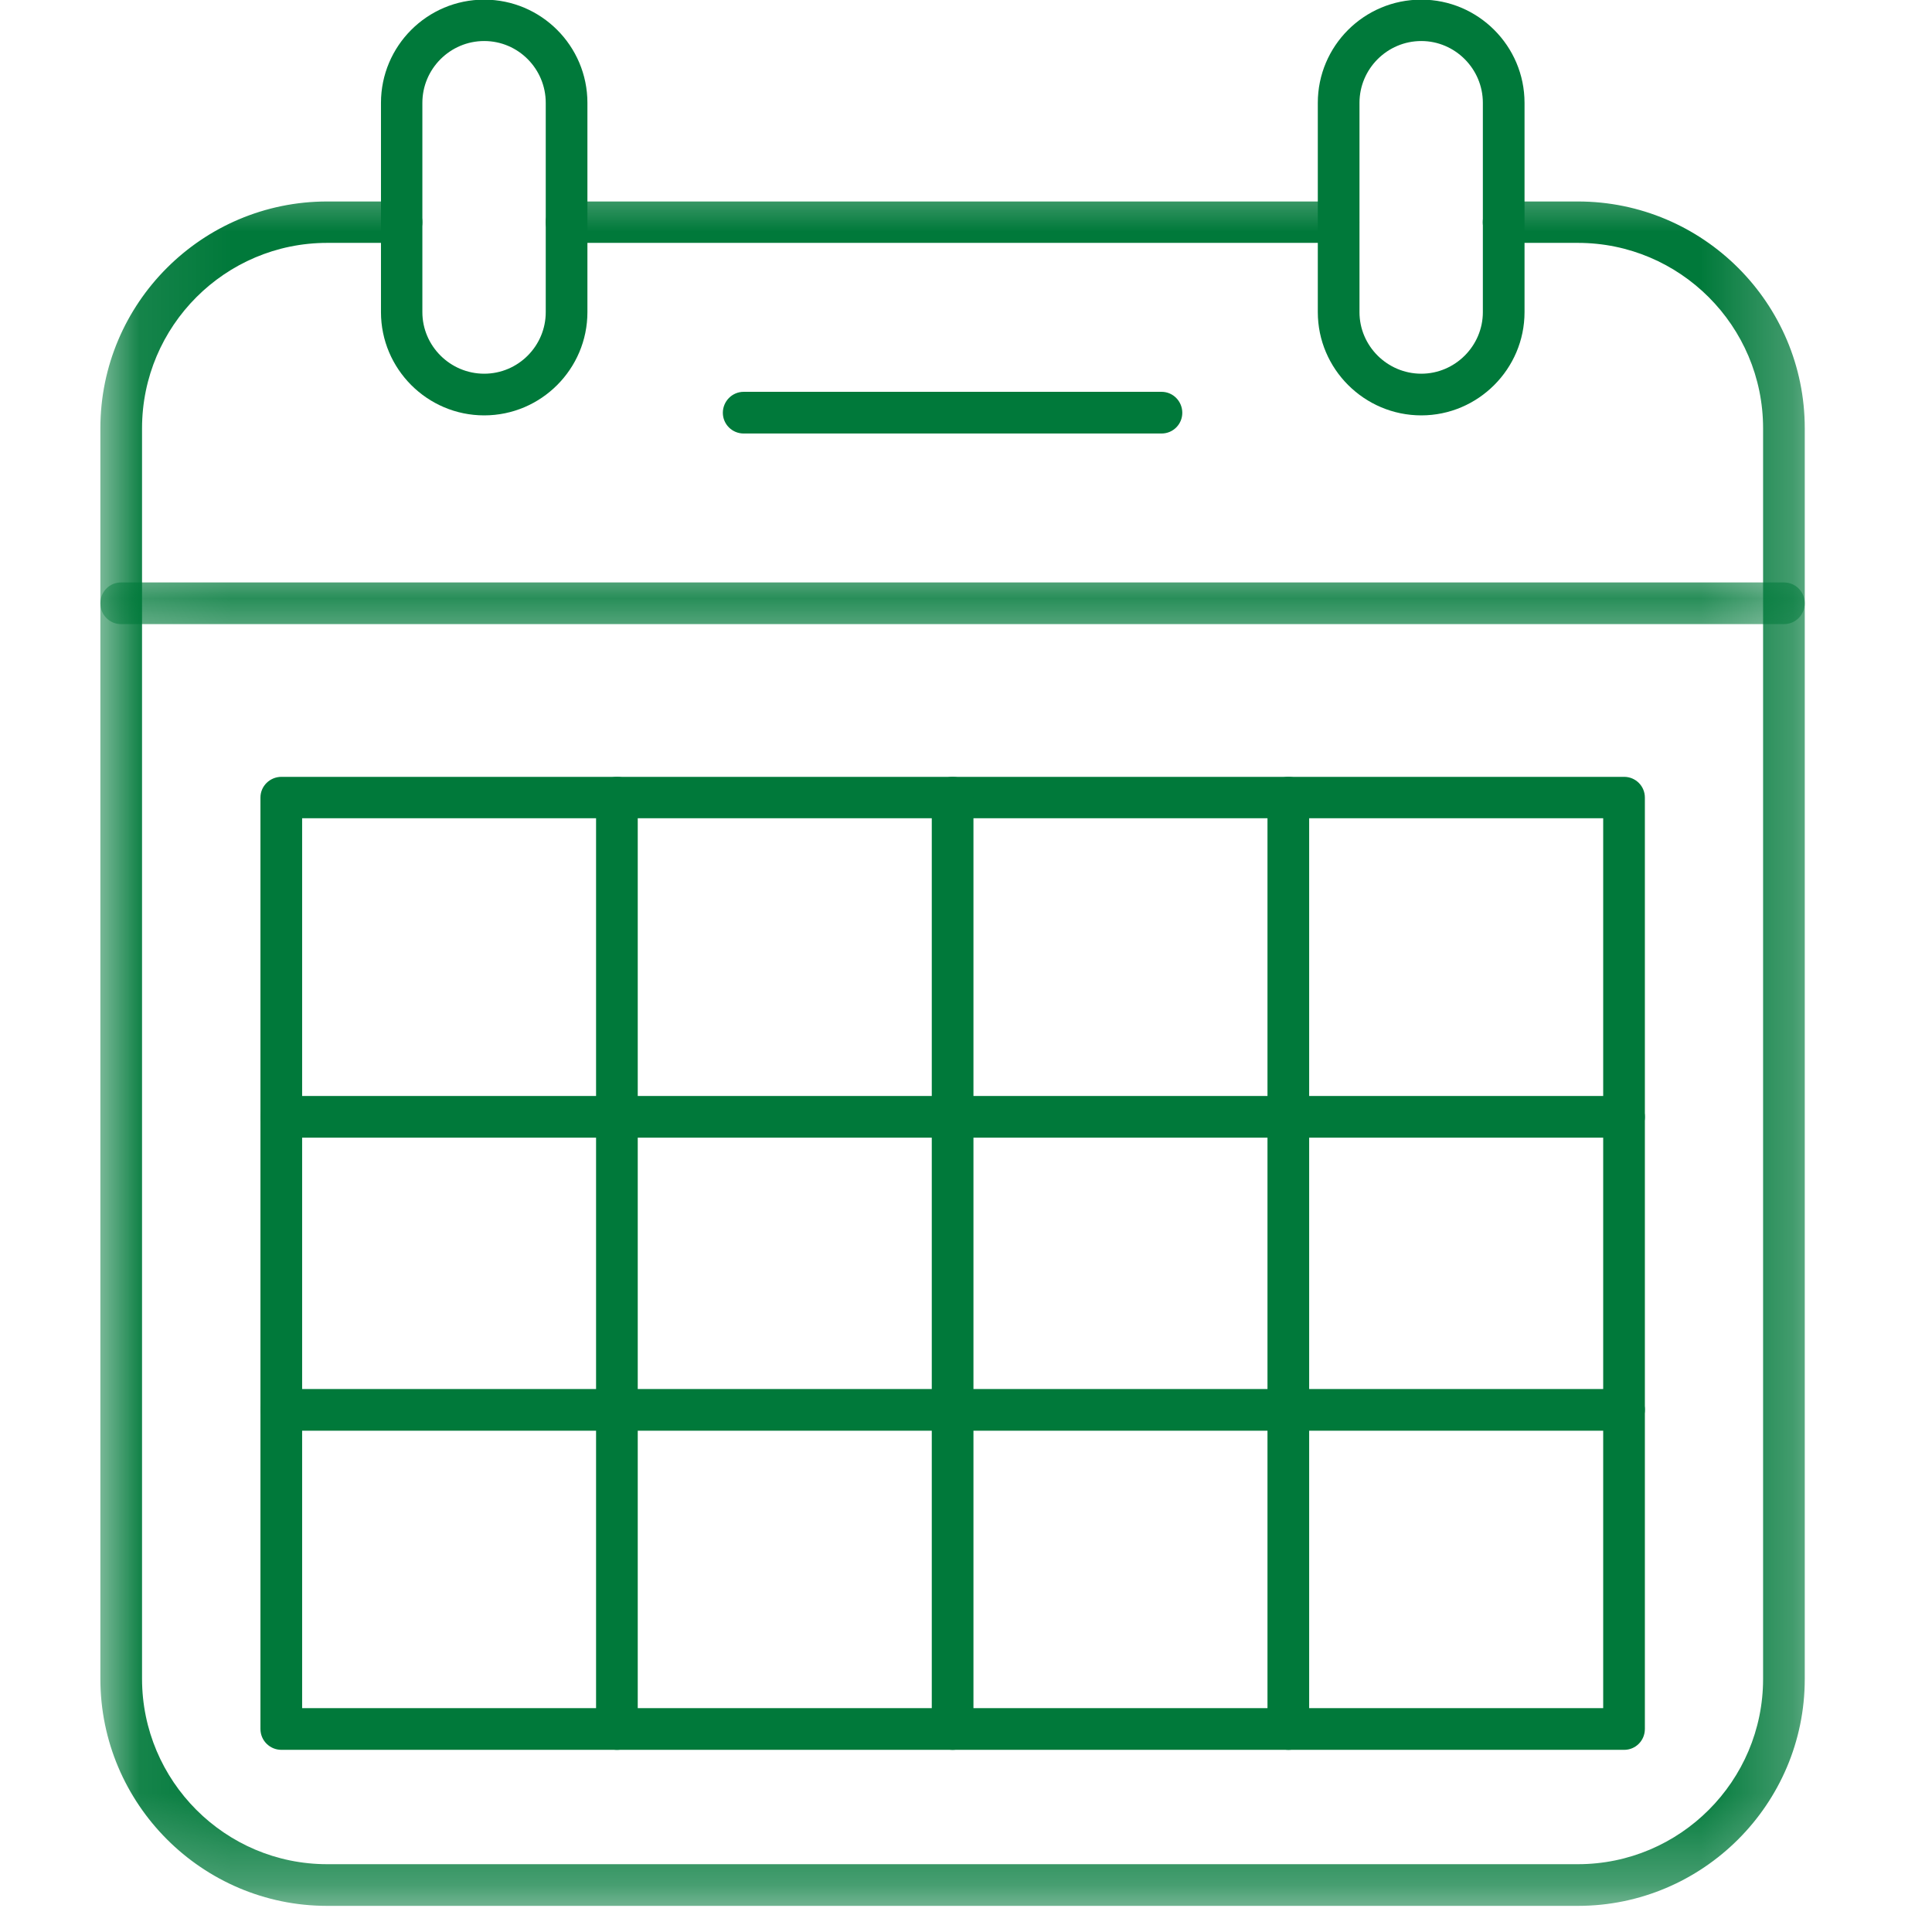 <svg width="21" height="21" viewBox="0 0 21 21" fill="none" xmlns="http://www.w3.org/2000/svg">
<g clip-path="url(#clip0_1159_29)">
<mask id="mask0_1159_29" style="mask-type:luminance" maskUnits="userSpaceOnUse" x="1" y="1" width="19" height="20">
<path d="M1.087 1.68H19.74V20.72H1.087V1.68Z" fill="white"/>
</mask>
<g mask="url(#mask0_1159_29)">
<path fill-rule="evenodd" clip-rule="evenodd" d="M14.55 2.64H6.157C6.032 2.64 5.932 2.54 5.932 2.415C5.932 2.29 6.032 2.19 6.157 2.19H14.55C14.675 2.19 14.776 2.29 14.776 2.415C14.776 2.54 14.675 2.64 14.55 2.64ZM17.151 20.716H3.556C2.198 20.716 1.091 19.609 1.091 18.248V4.655C1.091 3.294 2.198 2.19 3.556 2.19H4.366C4.49 2.19 4.591 2.29 4.591 2.415C4.591 2.54 4.49 2.64 4.366 2.64H3.556C2.447 2.64 1.544 3.544 1.544 4.655V18.248C1.544 19.359 2.447 20.263 3.556 20.263H17.151C18.261 20.263 19.164 19.359 19.164 18.25V4.655C19.164 3.544 18.261 2.64 17.151 2.64H16.342C16.217 2.64 16.117 2.54 16.117 2.415C16.117 2.29 16.217 2.19 16.342 2.19H17.151C18.51 2.19 19.617 3.294 19.617 4.655V18.25C19.617 19.609 18.51 20.716 17.151 20.716Z" fill="#00793A"/>
</g>
<mask id="mask1_1159_29" style="mask-type:luminance" maskUnits="userSpaceOnUse" x="1" y="6" width="19" height="2">
<path d="M1.087 6.16H19.74V7.28H1.087V6.16Z" fill="white"/>
</mask>
<g mask="url(#mask1_1159_29)">
<path fill-rule="evenodd" clip-rule="evenodd" d="M19.391 6.784H1.316C1.191 6.784 1.091 6.683 1.091 6.558C1.091 6.431 1.191 6.331 1.316 6.331H19.391C19.516 6.331 19.617 6.431 19.617 6.558C19.617 6.683 19.516 6.784 19.391 6.784Z" fill="#00793A"/>
</g>
<path fill-rule="evenodd" clip-rule="evenodd" d="M12.626 4.712H8.083C7.958 4.712 7.857 4.611 7.857 4.487C7.857 4.362 7.958 4.259 8.083 4.259H12.626C12.751 4.259 12.851 4.362 12.851 4.487C12.851 4.611 12.751 4.712 12.626 4.712Z" fill="#00793A"/>
<path fill-rule="evenodd" clip-rule="evenodd" d="M15.449 0.446C15.079 0.446 14.777 0.748 14.777 1.118V3.393C14.777 3.76 15.079 4.062 15.449 4.062C15.816 4.062 16.118 3.76 16.118 3.393V1.118C16.118 0.748 15.816 0.446 15.449 0.446ZM15.449 4.515C14.829 4.515 14.324 4.01 14.324 3.393V1.118C14.324 0.499 14.827 -0.004 15.449 -0.004C16.066 -0.004 16.571 0.499 16.571 1.118V3.393C16.571 4.01 16.066 4.515 15.449 4.515Z" fill="#00793A"/>
<path fill-rule="evenodd" clip-rule="evenodd" d="M5.263 0.446C4.893 0.446 4.591 0.748 4.591 1.118V3.393C4.591 3.76 4.893 4.062 5.263 4.062C5.633 4.062 5.932 3.76 5.932 3.393V1.118C5.932 0.748 5.633 0.446 5.263 0.446ZM5.263 4.515C4.644 4.515 4.141 4.01 4.141 3.393V1.118C4.141 0.499 4.644 -0.004 5.263 -0.004C5.882 -0.004 6.385 0.499 6.385 1.118V3.393C6.385 4.01 5.882 4.515 5.263 4.515Z" fill="#00793A"/>
<path fill-rule="evenodd" clip-rule="evenodd" d="M3.284 18.567H17.426V8.894H3.284V18.567ZM17.654 19.02H3.059C2.934 19.02 2.831 18.92 2.831 18.793V8.669C2.831 8.544 2.934 8.444 3.059 8.444H17.654C17.778 8.444 17.879 8.544 17.879 8.669V18.793C17.879 18.92 17.778 19.02 17.654 19.02Z" fill="#00793A"/>
<path fill-rule="evenodd" clip-rule="evenodd" d="M10.355 19.02C10.231 19.02 10.128 18.92 10.128 18.793V8.669C10.128 8.544 10.231 8.444 10.355 8.444C10.48 8.444 10.581 8.544 10.581 8.669V18.793C10.581 18.92 10.48 19.02 10.355 19.02Z" fill="#00793A"/>
<path fill-rule="evenodd" clip-rule="evenodd" d="M14.005 19.02C13.878 19.02 13.777 18.92 13.777 18.793V8.669C13.777 8.544 13.878 8.444 14.005 8.444C14.13 8.444 14.23 8.544 14.23 8.669V18.793C14.23 18.92 14.13 19.02 14.005 19.02Z" fill="#00793A"/>
<path fill-rule="evenodd" clip-rule="evenodd" d="M6.707 19.02C6.582 19.02 6.479 18.92 6.479 18.793V8.669C6.479 8.544 6.582 8.444 6.707 8.444C6.832 8.444 6.932 8.544 6.932 8.669V18.793C6.932 18.92 6.832 19.02 6.707 19.02Z" fill="#00793A"/>
<path fill-rule="evenodd" clip-rule="evenodd" d="M17.654 12.366H3.059C2.932 12.366 2.831 12.265 2.831 12.141C2.831 12.014 2.932 11.913 3.059 11.913H17.654C17.778 11.913 17.879 12.014 17.879 12.141C17.879 12.265 17.778 12.366 17.654 12.366Z" fill="#00793A"/>
<path fill-rule="evenodd" clip-rule="evenodd" d="M17.654 15.551H3.059C2.932 15.551 2.831 15.448 2.831 15.323C2.831 15.199 2.932 15.098 3.059 15.098H17.654C17.778 15.098 17.879 15.199 17.879 15.323C17.879 15.448 17.778 15.551 17.654 15.551Z" fill="#00793A"/>
</g>
<defs>
<clipPath id="clip0_1159_29">
<rect width="21" height="21" fill="white"/>
</clipPath>
</defs>
</svg>

